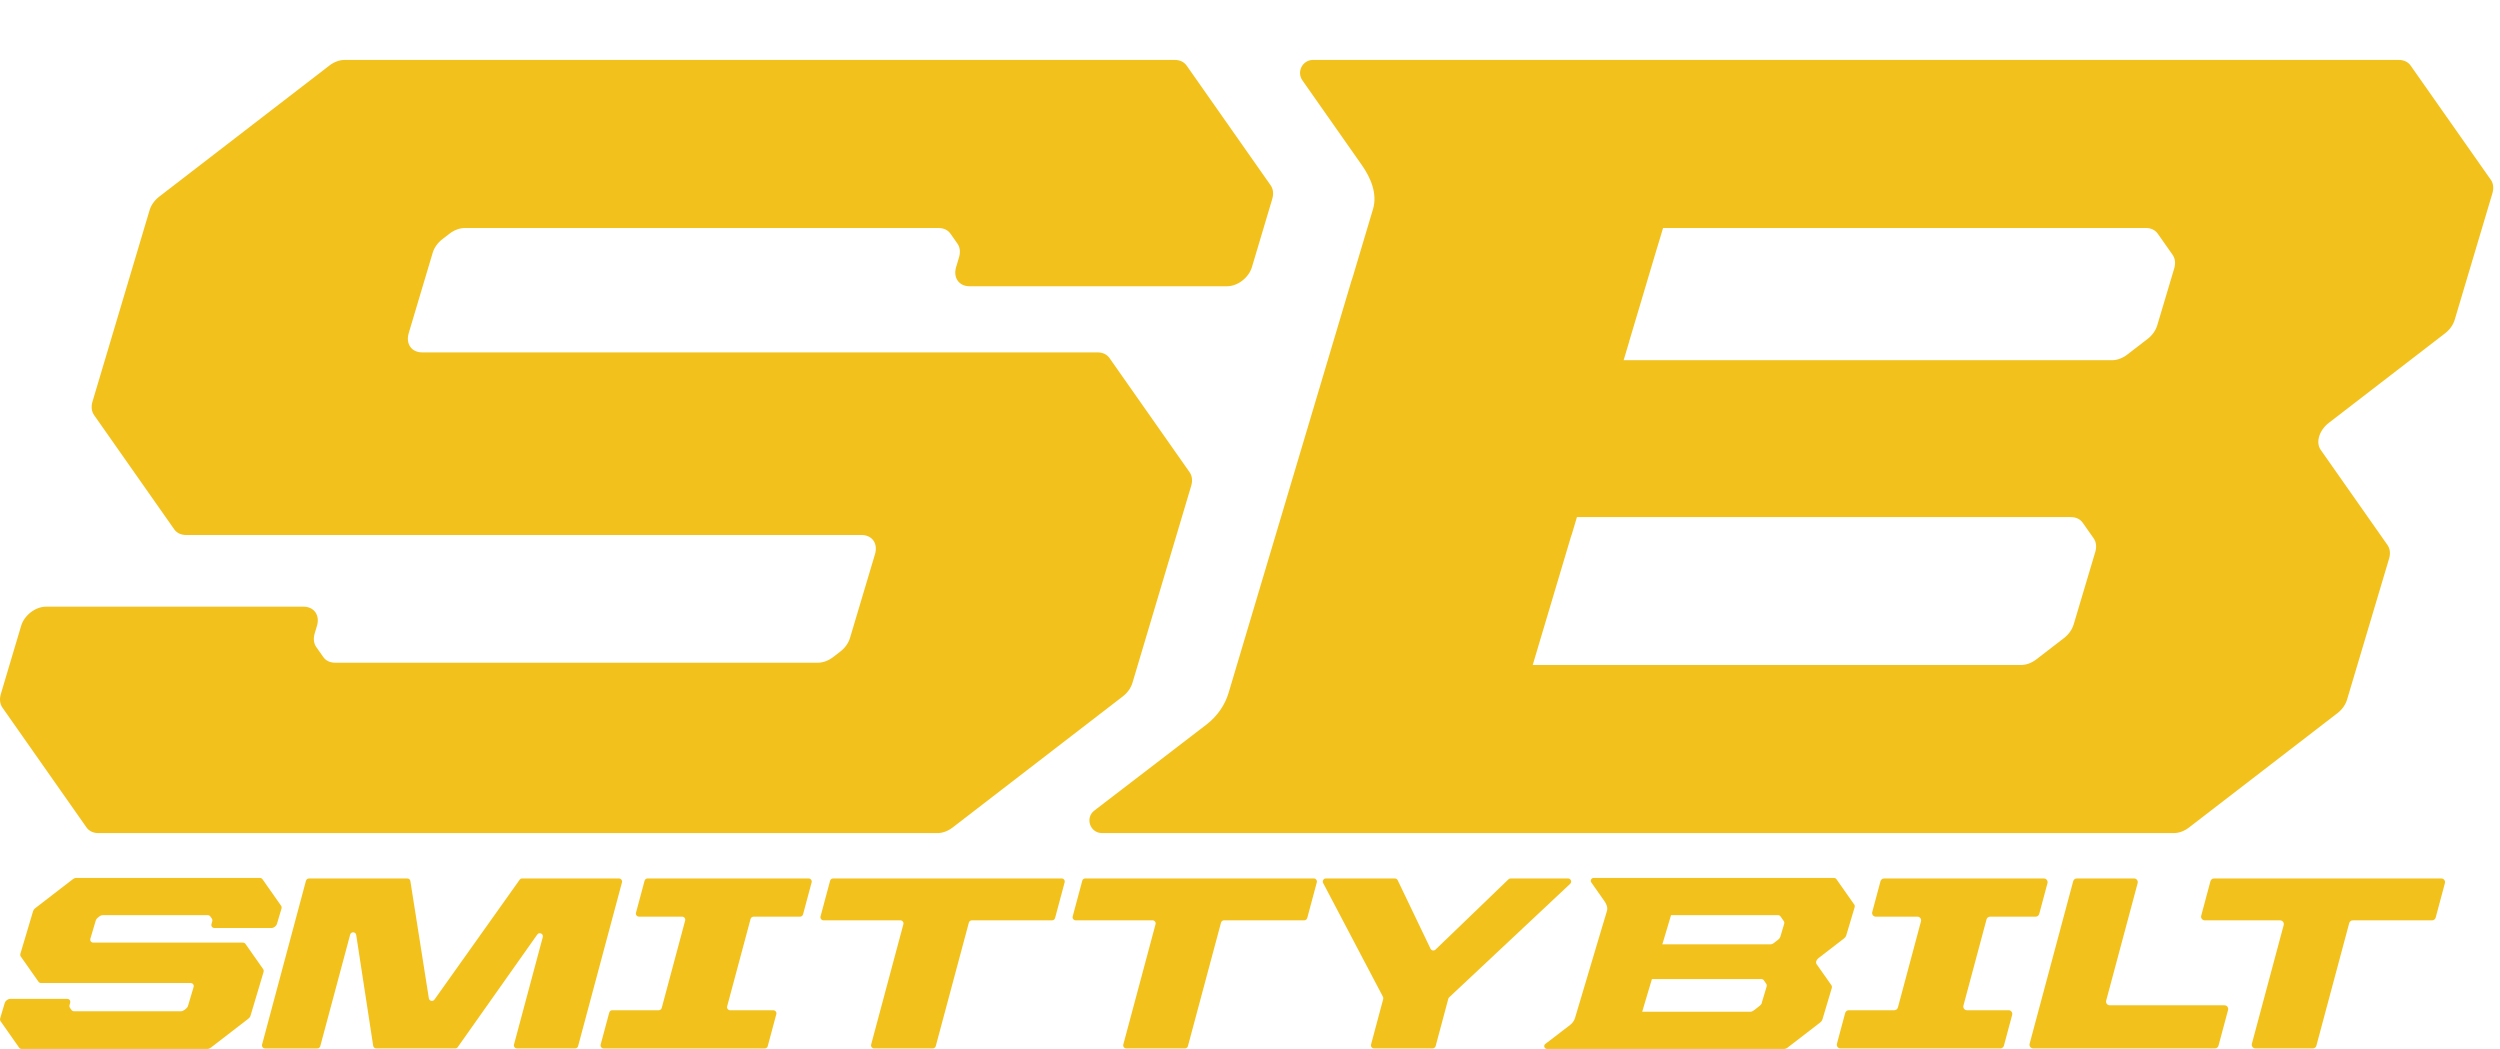 <svg xmlns="http://www.w3.org/2000/svg" width="286" height="120" viewBox="0 0 286 120" fill="none"><g clip-path="url(#clip0_73_25)"><path d="M212.116 103.469L210.085 100.576C210.021 100.484 209.914 100.436 209.786 100.436H182.312C182.046 100.436 181.893 100.735 182.046 100.952L183.551 103.096C183.774 103.411 183.951 103.818 183.835 104.21L183.321 105.935C183.312 105.962 183.303 105.99 183.294 106.017L181.67 111.461C181.67 111.461 181.67 111.464 181.67 111.467L180.183 116.452C180.092 116.761 179.893 117.043 179.627 117.251L176.785 119.428C176.544 119.612 176.675 119.997 176.978 119.997H204.1C204.229 119.997 204.366 119.945 204.486 119.856L208.241 116.963C208.361 116.871 208.446 116.749 208.486 116.621L209.186 114.275L209.55 113.052C209.587 112.923 209.575 112.801 209.511 112.709L207.819 110.302C207.688 110.112 207.779 109.807 208.024 109.617L210.966 107.351C211.086 107.259 211.171 107.137 211.211 107.008L211.373 106.464L212.165 103.809C212.202 103.681 212.19 103.558 212.125 103.466L212.116 103.469ZM190.313 107.568C190.313 107.568 190.313 107.559 190.316 107.552L190.753 106.084L190.765 106.045L191.025 105.173C191.025 105.173 191.025 105.17 191.025 105.167L191.169 104.69H203.384C203.513 104.69 203.62 104.742 203.684 104.83L204.063 105.369C204.128 105.461 204.143 105.583 204.103 105.711L203.8 106.727L203.675 107.152C203.635 107.28 203.55 107.403 203.43 107.494L202.913 107.892C202.794 107.984 202.657 108.033 202.528 108.033H190.169L190.31 107.565L190.313 107.568ZM201.559 114.724C201.522 114.853 201.433 114.975 201.314 115.067L200.614 115.605C200.494 115.697 200.357 115.746 200.228 115.746H187.869L188.01 115.269C188.01 115.269 188.01 115.263 188.01 115.26L188.836 112.486C188.842 112.467 188.848 112.449 188.854 112.431L188.982 112.002H201.479C201.608 112.002 201.715 112.054 201.779 112.143L202.057 112.541C202.121 112.633 202.137 112.755 202.097 112.883L201.684 114.263L201.546 114.721L201.559 114.724Z" fill="#F3C11B"></path><path d="M32.153 103.613L30.024 100.579C29.96 100.487 29.853 100.438 29.725 100.438H8.719C8.591 100.438 8.453 100.49 8.334 100.579L4.028 103.898C3.909 103.989 3.823 104.112 3.783 104.24L3.12 106.47L2.34 109.085C2.303 109.213 2.315 109.335 2.379 109.427L4.41 112.317C4.474 112.409 4.581 112.458 4.71 112.458H21.8C21.929 112.458 22.036 112.51 22.1 112.599C22.164 112.69 22.18 112.813 22.14 112.941L21.935 113.632L21.51 115.064C21.473 115.192 21.384 115.315 21.265 115.406L21.082 115.547C20.962 115.639 20.825 115.688 20.696 115.688H8.481C8.352 115.688 8.245 115.636 8.181 115.547L8.001 115.293C7.937 115.201 7.924 115.079 7.961 114.951L8.019 114.755C8.099 114.489 7.946 114.272 7.68 114.272H1.165C0.899 114.272 0.618 114.489 0.538 114.755L0.024 116.48C-0.012 116.608 -7.52816e-05 116.731 0.064 116.822L2.193 119.856C2.257 119.948 2.364 119.997 2.493 119.997H23.724C23.852 119.997 23.99 119.945 24.109 119.856L28.416 116.538C28.532 116.446 28.621 116.324 28.66 116.195L29.599 113.048L30.147 111.21C30.183 111.082 30.171 110.959 30.107 110.868L28.076 107.977C28.012 107.886 27.905 107.837 27.776 107.837H10.686C10.558 107.837 10.45 107.785 10.386 107.696C10.322 107.604 10.307 107.482 10.347 107.354L10.61 106.47L10.952 105.317C10.989 105.188 11.078 105.066 11.197 104.974L11.38 104.833C11.496 104.742 11.637 104.693 11.766 104.693H23.755C23.883 104.693 23.99 104.745 24.054 104.833L24.235 105.087C24.299 105.179 24.314 105.301 24.275 105.43L24.201 105.681C24.122 105.947 24.275 106.164 24.541 106.164H31.058C31.324 106.164 31.606 105.947 31.685 105.681L32.199 103.956C32.236 103.827 32.223 103.705 32.159 103.613H32.153Z" fill="#F3C11B"></path><path d="M284.95 20.571L275.771 7.496C275.484 7.086 274.995 6.857 274.416 6.857H150.205C149.006 6.863 148.306 8.215 148.997 9.197L155.793 18.883C156.796 20.311 157.6 22.149 157.074 23.92L154.744 31.722C154.707 31.847 154.661 31.973 154.615 32.098L147.275 56.712C147.275 56.712 147.272 56.727 147.269 56.737L140.547 79.277C140.131 80.672 139.238 81.95 138.033 82.88L125.193 92.728C124.105 93.563 124.695 95.303 126.068 95.303H248.689C249.27 95.303 249.894 95.074 250.426 94.661L267.4 81.586C267.933 81.176 268.33 80.62 268.502 80.039L271.664 69.435L273.312 63.906C273.487 63.325 273.419 62.768 273.132 62.358L265.492 51.47C264.893 50.617 265.305 49.231 266.416 48.375L279.717 38.129C280.249 37.719 280.646 37.163 280.818 36.582L281.552 34.117L285.13 22.115C285.304 21.534 285.24 20.978 284.953 20.568L284.95 20.571ZM186.374 39.09C186.38 39.068 186.383 39.044 186.389 39.022L188.368 32.389L188.42 32.208L189.594 28.272C189.594 28.272 189.604 28.254 189.607 28.241L190.255 26.082H245.484C246.065 26.082 246.551 26.311 246.842 26.724L248.551 29.159C248.839 29.569 248.903 30.125 248.732 30.706L247.362 35.297L246.787 37.224C246.612 37.805 246.218 38.362 245.686 38.772L243.355 40.567C242.823 40.977 242.196 41.209 241.618 41.209H185.744L186.377 39.09H186.374ZM237.22 71.451C237.046 72.032 236.651 72.588 236.119 72.998L232.957 75.433C232.424 75.843 231.797 76.075 231.219 76.075H175.345L175.984 73.925C175.984 73.925 175.991 73.9 175.994 73.888L179.734 61.343C179.759 61.26 179.789 61.178 179.823 61.098L180.401 59.156H236.905C237.486 59.156 237.972 59.385 238.26 59.798L239.52 61.593C239.807 62.003 239.872 62.56 239.7 63.141L237.841 69.38L237.223 71.454L237.22 71.451Z" fill="#F3C11B"></path><path d="M145.37 21.213L135.745 7.496C135.457 7.086 134.968 6.857 134.39 6.857H39.423C38.842 6.857 38.218 7.086 37.686 7.496L18.216 22.495C17.684 22.904 17.286 23.461 17.115 24.042L14.108 34.12L10.582 45.94C10.408 46.522 10.475 47.078 10.763 47.488L19.938 60.563C20.225 60.972 20.715 61.205 21.293 61.205H98.567C99.148 61.205 99.634 61.434 99.922 61.844C100.209 62.254 100.273 62.811 100.102 63.392L99.169 66.517L97.239 72.986C97.065 73.567 96.671 74.124 96.138 74.534L95.306 75.173C94.774 75.583 94.147 75.815 93.569 75.815H38.343C37.762 75.815 37.276 75.586 36.989 75.173L36.178 74.02C35.891 73.61 35.826 73.053 35.998 72.472L36.261 71.594C36.621 70.386 35.933 69.405 34.725 69.405H5.261C4.052 69.405 2.78 70.383 2.419 71.594L0.095 79.4C-0.079 79.981 -0.012 80.537 0.275 80.947L9.9 94.664C10.188 95.074 10.677 95.306 11.255 95.306H107.243C107.825 95.306 108.448 95.077 108.981 94.664L128.45 79.666C128.983 79.256 129.38 78.699 129.552 78.118L133.797 63.881L136.274 55.574C136.448 54.993 136.381 54.437 136.093 54.027L126.918 40.952C126.631 40.542 126.141 40.313 125.563 40.313H48.289C47.708 40.313 47.222 40.084 46.934 39.674C46.647 39.264 46.583 38.707 46.754 38.126L47.947 34.123L49.501 28.914C49.675 28.333 50.069 27.776 50.602 27.367L51.433 26.724C51.966 26.315 52.593 26.085 53.171 26.085H107.372C107.953 26.085 108.439 26.315 108.727 26.724L109.537 27.877C109.825 28.287 109.889 28.844 109.718 29.425L109.378 30.56C109.017 31.768 109.705 32.746 110.914 32.746H140.378C141.586 32.746 142.859 31.768 143.22 30.56L145.547 22.758C145.721 22.177 145.654 21.62 145.367 21.21L145.37 21.213Z" fill="#F3C11B"></path><path d="M35.34 100.497H46.598C46.772 100.497 46.919 100.622 46.947 100.796L49.06 114.207C49.109 114.519 49.516 114.617 49.699 114.357L59.447 100.646C59.514 100.552 59.621 100.497 59.734 100.497H70.812C71.044 100.497 71.212 100.717 71.154 100.943L66.135 119.676C66.093 119.832 65.955 119.939 65.793 119.939H59.144C58.911 119.939 58.743 119.719 58.801 119.492L62.095 107.204C62.196 106.821 61.691 106.586 61.465 106.907L52.366 119.789C52.299 119.884 52.192 119.939 52.076 119.939H43.041C42.867 119.939 42.717 119.81 42.693 119.639L40.75 106.956C40.692 106.577 40.157 106.549 40.059 106.919L36.64 119.679C36.597 119.835 36.459 119.942 36.297 119.942H30.324C30.092 119.942 29.921 119.722 29.982 119.495L35.001 100.763C35.043 100.607 35.181 100.5 35.343 100.5L35.34 100.497Z" fill="#F3C11B"></path><path d="M70.041 115.572H75.359C75.519 115.572 75.659 115.464 75.702 115.308L78.381 105.311C78.442 105.084 78.271 104.864 78.039 104.864H73.099C72.867 104.864 72.699 104.644 72.757 104.417L73.739 100.76C73.781 100.604 73.919 100.497 74.081 100.497H92.508C92.74 100.497 92.912 100.717 92.851 100.943L91.869 104.604C91.826 104.76 91.688 104.867 91.526 104.867H86.208C86.049 104.867 85.908 104.974 85.865 105.13L83.186 115.128C83.125 115.351 83.296 115.575 83.528 115.575H88.468C88.7 115.575 88.872 115.795 88.81 116.021L87.829 119.679C87.789 119.835 87.648 119.942 87.486 119.942H69.059C68.827 119.942 68.655 119.722 68.717 119.495L69.698 115.835C69.738 115.679 69.879 115.572 70.041 115.572Z" fill="#F3C11B"></path><path d="M103.011 105.286H94.212C93.979 105.286 93.811 105.066 93.869 104.84L94.964 100.757C95.004 100.601 95.144 100.494 95.306 100.494H121.453C121.685 100.494 121.853 100.714 121.795 100.94L120.7 105.023C120.658 105.179 120.52 105.286 120.358 105.286H111.18C111.021 105.286 110.88 105.393 110.837 105.549L107.051 119.676C107.008 119.832 106.87 119.939 106.708 119.939H100.001C99.769 119.939 99.6 119.719 99.659 119.493L103.347 105.733C103.408 105.506 103.237 105.286 103.004 105.286H103.011Z" fill="#F3C11B"></path><path d="M131.858 105.286H123.059C122.826 105.286 122.655 105.066 122.716 104.84L123.811 100.757C123.851 100.601 123.991 100.494 124.154 100.494H150.3C150.532 100.494 150.701 100.714 150.643 100.94L149.548 105.023C149.505 105.179 149.367 105.286 149.205 105.286H140.027C139.868 105.286 139.727 105.393 139.684 105.549L135.898 119.676C135.855 119.832 135.714 119.939 135.555 119.939H128.848C128.616 119.939 128.445 119.719 128.506 119.493L132.194 105.733C132.255 105.506 132.084 105.286 131.852 105.286H131.858Z" fill="#F3C11B"></path><path d="M158.215 114.039L151.367 101.017C151.242 100.781 151.413 100.497 151.679 100.497H159.576C159.714 100.497 159.836 100.576 159.894 100.698L163.653 108.537C163.757 108.754 164.044 108.806 164.219 108.638L172.571 100.594C172.638 100.53 172.724 100.497 172.816 100.497H179.385C179.706 100.497 179.862 100.888 179.627 101.108L165.788 114.091C165.739 114.137 165.705 114.195 165.687 114.256L164.237 119.673C164.194 119.829 164.056 119.936 163.894 119.936H157.19C156.958 119.936 156.787 119.716 156.848 119.489L158.239 114.293C158.261 114.207 158.252 114.116 158.212 114.036L158.215 114.039Z" fill="#F3C11B"></path><path d="M211.499 115.571H216.713C216.903 115.571 217.071 115.443 217.12 115.259L219.762 105.396C219.833 105.13 219.634 104.867 219.356 104.867H214.591C214.312 104.867 214.113 104.604 214.184 104.338L215.129 100.811C215.178 100.628 215.346 100.5 215.536 100.5H233.825C234.1 100.5 234.302 100.763 234.232 101.029L233.287 104.555C233.238 104.738 233.07 104.867 232.88 104.867H227.665C227.476 104.867 227.307 104.995 227.259 105.179L224.616 115.042C224.546 115.308 224.745 115.571 225.023 115.571H229.785C230.06 115.571 230.262 115.834 230.192 116.1L229.247 119.627C229.198 119.81 229.029 119.939 228.84 119.939H210.55C210.272 119.939 210.073 119.676 210.144 119.41L211.089 115.883C211.138 115.7 211.306 115.571 211.495 115.571H211.499Z" fill="#F3C11B"></path><path d="M237.575 100.497H244.141C244.416 100.497 244.618 100.76 244.548 101.026L240.945 114.477C240.875 114.743 241.074 115.006 241.352 115.006H254.485C254.76 115.006 254.962 115.269 254.892 115.535L253.797 119.624C253.748 119.807 253.579 119.936 253.39 119.936H232.596C232.32 119.936 232.119 119.673 232.189 119.407L237.174 100.809C237.223 100.625 237.391 100.497 237.581 100.497H237.575Z" fill="#F3C11B"></path><path d="M260.849 105.286H252.225C251.946 105.286 251.748 105.023 251.818 104.757L252.876 100.809C252.925 100.625 253.093 100.497 253.283 100.497H279.292C279.57 100.497 279.769 100.76 279.698 101.026L278.64 104.974C278.591 105.158 278.423 105.286 278.233 105.286H269.159C268.97 105.286 268.801 105.415 268.752 105.598L264.994 119.627C264.945 119.81 264.776 119.939 264.587 119.939H258.02C257.742 119.939 257.543 119.676 257.614 119.41L261.256 105.818C261.327 105.552 261.128 105.289 260.849 105.289V105.286Z" fill="#F3C11B"></path></g><defs><clipPath id="clip0_73_25"><rect width="285.225" height="120" fill="white"></rect></clipPath></defs></svg>